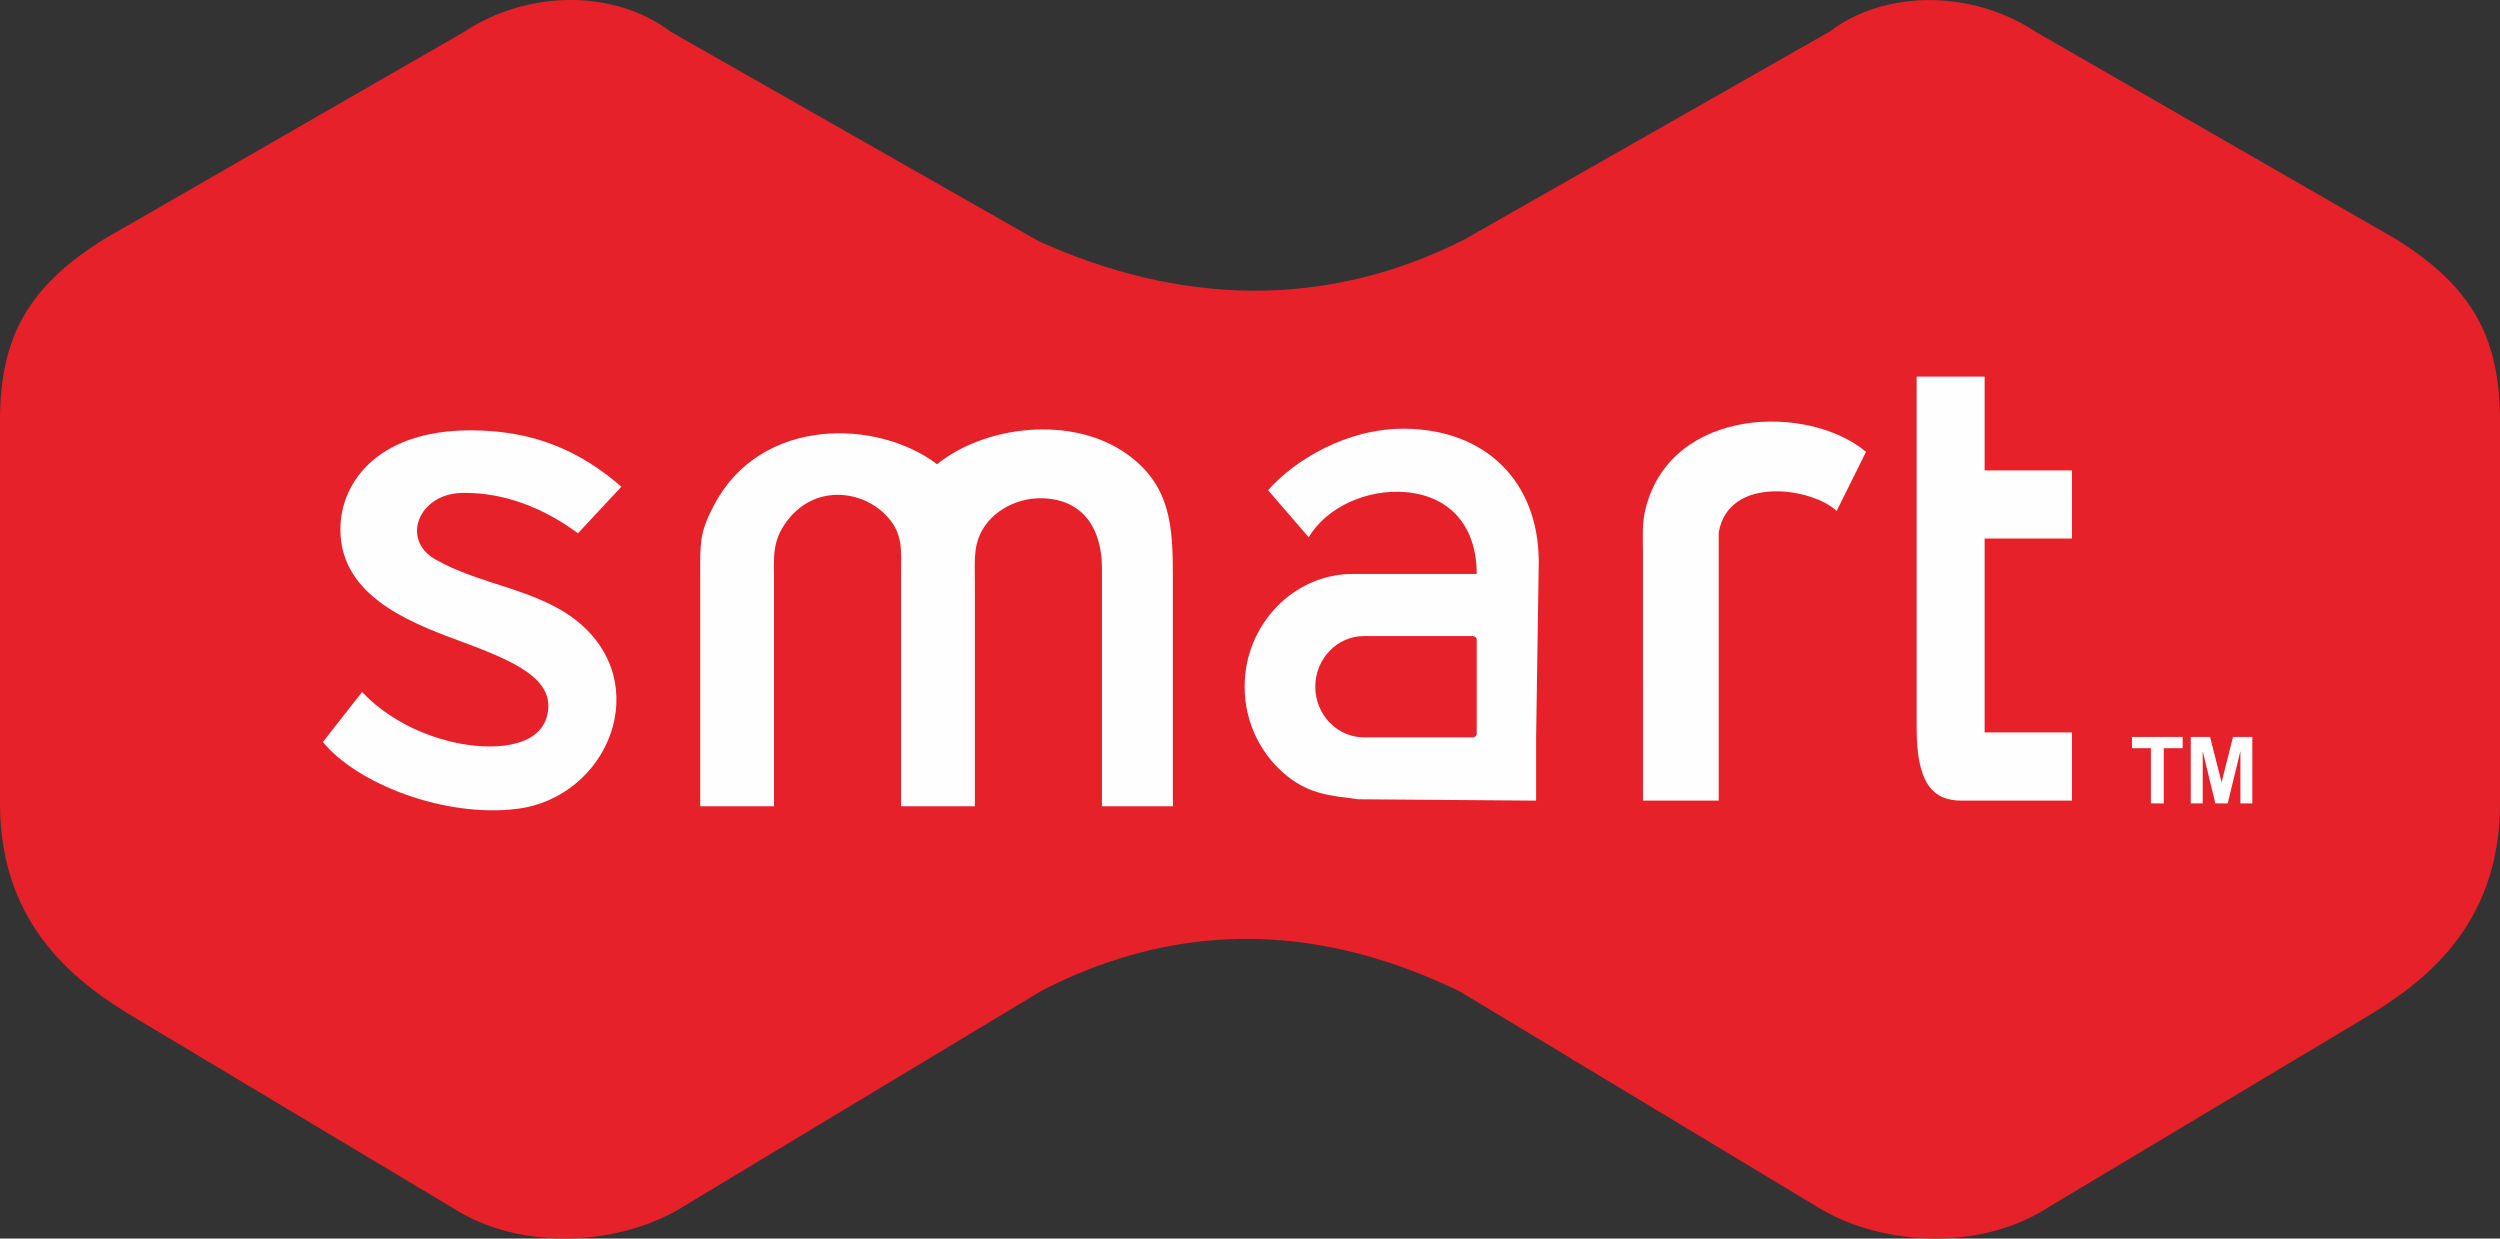 <?xml version="1.0" encoding="UTF-8" standalone="no"?>
<!-- Created with Inkscape (http://www.inkscape.org/) -->

<svg
   width="264.583mm"
   height="131.078mm"
   viewBox="0 0 264.583 131.078"
   version="1.1"
   id="svg1"
   xmlns:inkscape="http://www.inkscape.org/namespaces/inkscape"
   xmlns:sodipodi="http://sodipodi.sourceforge.net/DTD/sodipodi-0.dtd"
   xmlns="http://www.w3.org/2000/svg"
   xmlns:svg="http://www.w3.org/2000/svg">
  <rect x="0" y="0" width="264.583" height="131.078" fill="#333333" stroke="none"/>
  <sodipodi:namedview
     id="namedview1"
     pagecolor="#ffffff"
     bordercolor="#000000"
     borderopacity="0.25"
     inkscape:showpageshadow="2"
     inkscape:pageopacity="0.0"
     inkscape:pagecheckerboard="0"
     inkscape:deskcolor="#d1d1d1"
     inkscape:document-units="mm" />
  <defs
     id="defs1" />
  <g
     inkscape:label="Layer 1"
     inkscape:groupmode="layer"
     id="layer1"
     transform="translate(-97.367,-100.542)">
    <path
       class="fil1"
       d="m 146.4,103.965 c 6.881,-4.584 16.092,-4.522 21.931,-0.072 l 38.971,22.178 c 14.724,6.655 30.114,7.347 44.969,-0.143 l 4.942,-2.811 0.393,-0.248 h 0.043 l 33.336,-18.97 c 5.839,-4.445 15.05,-4.507 21.929,0.072 l 38.017,21.877 c 8.175,5.09 10.931,10.486 11.019,18.918 v 40.79 c 0.009,13.324 -8.599,19.305 -14.393,22.763 l -33.439,20.012 c -7.403,4.787 -18.055,4.042 -24.735,-0.248 l -25.372,-15.282 v 0.048 l -0.515,-0.37 -11.635,-7.008 c -13.977,-6.779 -28.851,-7.997 -44.229,-0.095 l -37.699,22.708 c -6.68,4.29 -17.334,5.035 -24.735,0.248 l -33.441,-20.012 c -5.792,-3.459 -14.4,-9.44 -14.391,-22.763 v -40.79 c 0.088,-8.432 2.844,-13.828 11.019,-18.918 z"
       id="path190"
       style="clip-rule:evenodd;fill:#e62129;fill-rule:evenodd;stroke-width:0.226;image-rendering:optimizeQuality;shape-rendering:geometricPrecision;text-rendering:geometricPrecision" />
    <path
       class="fil0"
       d="m 158.537,156.98 4.593,-4.925 c -4.573,-3.989 -9.144,-5.551 -13.872,-5.893 -11.296,-0.817 -15.539,4.995 -15.845,9.76 -0.476,7.407 6.976,10.378 12.435,12.39 6.023,2.219 10.316,4.094 9.44,7.897 -0.83,3.612 -6.049,3.745 -9.803,2.912 -4.251,-0.944 -7.617,-3.031 -9.799,-5.343 l -4.146,5.293 c 3.548,4.359 12.789,8.04 20.541,7.075 9.679,-1.206 14.623,-13.316 6.292,-19.928 -4.232,-3.358 -10.29,-3.793 -14.951,-6.483 -3.651,-2.104 -1.742,-6.879 2.733,-7.02 3.376,-0.095 7.748,0.848 12.383,4.266 z"
       id="path191"
       style="clip-rule:evenodd;fill:#fefefe;fill-rule:evenodd;stroke-width:0.226;image-rendering:optimizeQuality;shape-rendering:geometricPrecision;text-rendering:geometricPrecision" />
    <path
       class="fil0"
       d="m 171.472,185.875 h 7.81 v -23.736 c 0,-2.63 -0.245,-4.326 1.407,-6.497 2.999,-3.934 8.068,-3.206 10.605,-0.404 1.662,1.834 1.437,3.607 1.437,5.928 v 24.708 h 7.81 v -23.736 c 0,-2.305 -0.247,-4.223 1.218,-6.151 1.306,-1.715 3.584,-2.761 5.888,-2.711 4.337,0.095 6.343,3.21 6.343,7.405 v 25.193 h 7.506 v -24.342 c 0,-5.358 -0.247,-9.628 -4.854,-12.927 -5.837,-4.178 -15.086,-3.002 -20.097,1.068 -6.354,-4.803 -18.57,-5.045 -23.529,4.185 -1.386,2.58 -1.544,3.662 -1.544,6.428 z"
       id="path192"
       style="clip-rule:evenodd;fill:#fefefe;fill-rule:evenodd;stroke-width:0.226;image-rendering:optimizeQuality;shape-rendering:geometricPrecision;text-rendering:geometricPrecision" />
    <path
       class="fil0"
       d="m 246.137,152.626 c -3.97,-0.354 -8.351,1.529 -10.264,4.78 l -4.303,-4.983 c 2.849,-3.222 8.372,-6.559 14.464,-6.511 8.552,0.072 14.185,5.587 14.185,14.124 l -0.281,18.684 v 6.554 l -18.851,-0.143 c -2.855,-0.387 -4.996,-0.504 -7.392,-2.374 -2.789,-2.183 -4.605,-5.654 -4.605,-9.542 v 0 c 0,-6.554 5.161,-11.931 11.446,-11.931 h 13.117 c 0,-4.942 -2.698,-8.231 -7.516,-8.661 z m 7.516,25.639 V 168.166 c -0.064,-0.167 -0.221,-0.306 -0.412,-0.306 h -11.534 c -2.825,0 -5.14,2.413 -5.14,5.358 v 0 c 0,2.948 2.315,5.36 5.14,5.36 h 11.534 c 0.193,0 0.354,-0.143 0.412,-0.313 z"
       id="path193"
       style="clip-rule:evenodd;fill:#fefefe;fill-rule:evenodd;stroke-width:0.226;image-rendering:optimizeQuality;shape-rendering:geometricPrecision;text-rendering:geometricPrecision" />
    <path
       class="fil0"
       d="m 271.247,185.273 h 8.016 v -28.362 c 1.032,-6.129 9.912,-4.739 12.482,-2.293 l 3.108,-6.256 c -6.075,-5.095 -20.53,-4.794 -23.3,5.902 -0.44,1.701 -0.307,3.002 -0.307,4.784 z"
       id="path194"
       style="clip-rule:evenodd;fill:#fefefe;fill-rule:evenodd;stroke-width:0.226;image-rendering:optimizeQuality;shape-rendering:geometricPrecision;text-rendering:geometricPrecision" />
    <path
       class="fil0"
       d="m 304.924,185.273 h 2.482 9.241 v -7.216 h -9.241 v -20.518 h 9.241 v -7.216 h -9.241 v -9.925 h -7.194 v 37.241 c 0,5.651 1.617,7.632 4.711,7.634 z"
       id="path195"
       style="clip-rule:evenodd;fill:#fefefe;fill-rule:evenodd;stroke-width:0.226;image-rendering:optimizeQuality;shape-rendering:geometricPrecision;text-rendering:geometricPrecision" />
    <path
       class="fil2"
       d="m 325.004,185.569 v -5.84 h -2.003 v -1.192 h 5.363 v 1.192 h -1.997 v 5.84 z m 4.219,0 v -7.032 h 2.04 l 1.223,4.796 1.208,-4.796 h 2.044 v 7.032 h -1.263 v -5.534 l -1.341,5.534 h -1.311 l -1.336,-5.534 v 5.534 z"
       id="path196"
       style="clip-rule:evenodd;fill:#fefefe;fill-rule:nonzero;stroke-width:0.226;image-rendering:optimizeQuality;shape-rendering:geometricPrecision;text-rendering:geometricPrecision" />
  </g>
</svg>

